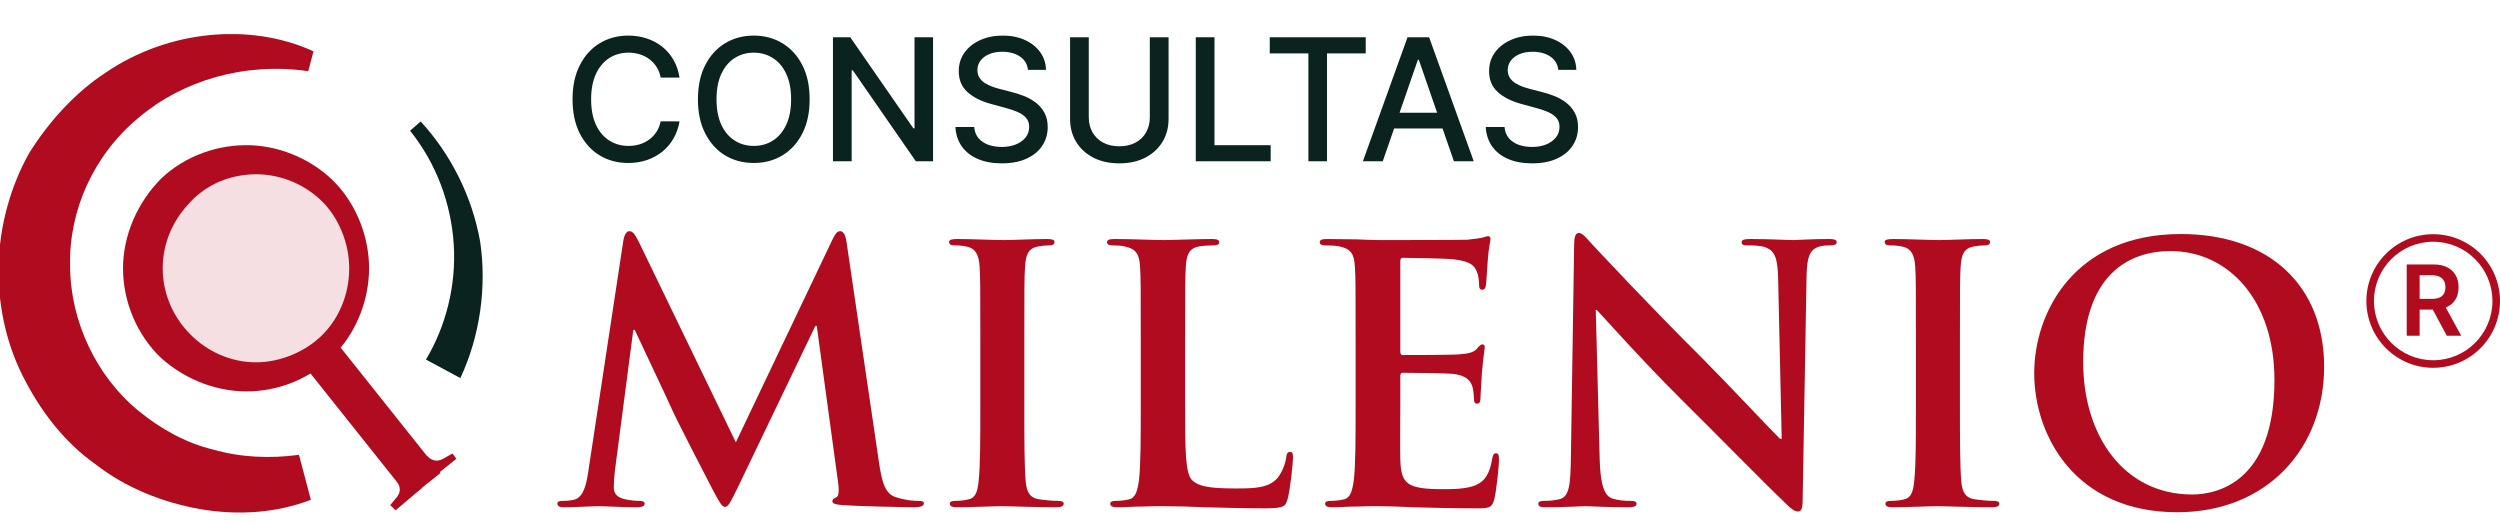<svg width="186" height="39" viewBox="0 0 186 39" fill="none" xmlns="http://www.w3.org/2000/svg">
<path d="M43.765 35.1C43.633 35.998 43.422 37.027 42.683 37.186C42.287 37.265 42.102 37.265 41.891 37.265C41.627 37.265 41.468 37.318 41.468 37.45C41.468 37.687 41.679 37.74 41.944 37.74C42.788 37.74 44.055 37.661 44.557 37.661C45.032 37.661 46.22 37.74 47.329 37.74C47.725 37.74 47.963 37.687 47.963 37.45C47.963 37.318 47.778 37.265 47.567 37.265C47.303 37.265 46.933 37.239 46.458 37.133C46.009 37.027 45.666 36.79 45.666 36.288C45.666 35.866 45.692 35.523 45.745 35.047L47.118 24.54H47.223C48.147 26.52 49.731 29.847 49.969 30.401C50.286 31.14 52.371 35.179 53.005 36.394C53.427 37.186 53.691 37.714 53.929 37.714C54.167 37.714 54.299 37.476 54.906 36.235L60.661 24.25H60.767L62.35 35.866C62.456 36.605 62.377 36.948 62.218 37.001C62.034 37.08 61.928 37.159 61.928 37.291C61.928 37.45 62.087 37.529 62.694 37.582C63.75 37.661 67.393 37.74 68.053 37.74C68.422 37.74 68.739 37.661 68.739 37.45C68.739 37.291 68.555 37.265 68.317 37.265C67.974 37.265 67.446 37.239 66.68 37.001C65.888 36.763 65.624 35.998 65.386 34.335L62.984 18.02C62.905 17.465 62.746 17.201 62.509 17.201C62.271 17.201 62.139 17.412 61.928 17.835L54.747 32.909L47.54 18.02C47.197 17.333 47.039 17.201 46.827 17.201C46.616 17.201 46.458 17.439 46.379 17.888L43.765 35.1Z" fill="#B10B20"/>
<path d="M72.936 30.084C72.936 32.645 72.936 34.731 72.804 35.84C72.725 36.605 72.566 37.054 72.038 37.159C71.801 37.212 71.484 37.265 71.088 37.265C70.771 37.265 70.666 37.344 70.666 37.476C70.666 37.661 70.85 37.74 71.194 37.74C72.25 37.74 73.913 37.661 74.52 37.661C75.233 37.661 76.896 37.74 78.638 37.74C78.929 37.74 79.14 37.661 79.14 37.476C79.14 37.344 79.008 37.265 78.718 37.265C78.322 37.265 77.741 37.212 77.371 37.159C76.579 37.054 76.394 36.579 76.315 35.866C76.21 34.731 76.21 32.645 76.21 30.084V25.438C76.21 21.425 76.21 20.686 76.262 19.841C76.315 18.917 76.526 18.468 77.239 18.336C77.556 18.284 77.767 18.257 78.031 18.257C78.295 18.257 78.454 18.204 78.454 17.993C78.454 17.835 78.242 17.782 77.899 17.782C76.896 17.782 75.338 17.861 74.678 17.861C73.913 17.861 72.25 17.782 71.246 17.782C70.824 17.782 70.613 17.835 70.613 17.993C70.613 18.204 70.771 18.257 71.035 18.257C71.352 18.257 71.695 18.284 71.986 18.363C72.566 18.495 72.83 18.944 72.883 19.841C72.936 20.686 72.936 21.425 72.936 25.438V30.084Z" fill="#B10B20"/>
<path d="M88.173 25.438C88.173 21.425 88.173 20.686 88.225 19.841C88.278 18.917 88.489 18.468 89.202 18.336C89.519 18.284 89.941 18.257 90.232 18.257C90.549 18.257 90.707 18.204 90.707 18.02C90.707 17.835 90.522 17.782 90.153 17.782C89.123 17.782 87.196 17.861 86.562 17.861C85.85 17.861 84.186 17.782 82.945 17.782C82.549 17.782 82.365 17.835 82.365 18.02C82.365 18.204 82.523 18.257 82.814 18.257C83.157 18.257 83.474 18.284 83.685 18.336C84.556 18.521 84.767 18.944 84.82 19.841C84.873 20.686 84.873 21.425 84.873 25.438V30.084C84.873 32.513 84.873 34.599 84.741 35.708C84.635 36.473 84.503 37.054 83.975 37.159C83.737 37.212 83.421 37.265 83.025 37.265C82.708 37.265 82.602 37.344 82.602 37.476C82.602 37.661 82.787 37.74 83.13 37.74C83.658 37.74 84.345 37.687 84.952 37.687C85.585 37.661 86.166 37.661 86.457 37.661C87.539 37.661 88.489 37.687 89.677 37.74C90.865 37.767 92.238 37.819 94.139 37.819C95.512 37.819 95.644 37.687 95.802 37.107C96.013 36.341 96.198 34.361 96.198 34.071C96.198 33.754 96.172 33.622 95.987 33.622C95.776 33.622 95.723 33.78 95.697 34.018C95.644 34.52 95.327 35.259 95.01 35.602C94.35 36.315 93.321 36.341 91.921 36.341C89.862 36.341 89.176 36.156 88.727 35.76C88.173 35.285 88.173 33.464 88.173 30.084V25.438Z" fill="#B10B20"/>
<path d="M100.857 30.084C100.857 32.513 100.857 34.599 100.725 35.708C100.619 36.473 100.487 37.054 99.959 37.159C99.722 37.212 99.405 37.265 99.009 37.265C98.692 37.265 98.587 37.344 98.587 37.476C98.587 37.661 98.771 37.74 99.115 37.74C99.642 37.74 100.329 37.687 100.936 37.687C101.57 37.661 102.151 37.661 102.441 37.661C103.233 37.661 104.051 37.687 105.187 37.74C106.322 37.767 107.774 37.819 109.754 37.819C110.757 37.819 110.994 37.819 111.179 37.133C111.311 36.605 111.522 34.81 111.522 34.203C111.522 33.939 111.522 33.727 111.311 33.727C111.126 33.727 111.074 33.833 111.021 34.123C110.836 35.206 110.519 35.76 109.833 36.077C109.146 36.394 108.038 36.394 107.351 36.394C104.659 36.394 104.236 35.998 104.183 34.176C104.157 33.411 104.183 30.982 104.183 30.084V27.999C104.183 27.84 104.21 27.735 104.342 27.735C104.975 27.735 107.589 27.761 108.09 27.814C109.067 27.919 109.437 28.316 109.569 28.843C109.648 29.187 109.648 29.53 109.674 29.794C109.674 29.926 109.727 30.032 109.912 30.032C110.15 30.032 110.15 29.741 110.15 29.53C110.15 29.345 110.229 28.289 110.255 27.761C110.361 26.415 110.466 25.992 110.466 25.834C110.466 25.675 110.387 25.623 110.282 25.623C110.15 25.623 110.044 25.755 109.859 25.966C109.622 26.23 109.226 26.309 108.592 26.362C107.985 26.415 104.949 26.415 104.368 26.415C104.21 26.415 104.183 26.309 104.183 26.124V19.445C104.183 19.26 104.236 19.181 104.368 19.181C104.896 19.181 107.668 19.234 108.117 19.287C109.437 19.445 109.701 19.762 109.886 20.237C110.018 20.554 110.044 21.003 110.044 21.188C110.044 21.425 110.097 21.557 110.282 21.557C110.466 21.557 110.519 21.399 110.546 21.267C110.598 20.95 110.651 19.788 110.678 19.524C110.757 18.31 110.889 17.993 110.889 17.808C110.889 17.676 110.862 17.571 110.73 17.571C110.598 17.571 110.44 17.65 110.308 17.676C110.097 17.729 109.674 17.782 109.173 17.835C108.671 17.861 103.418 17.861 102.573 17.861C102.203 17.861 101.596 17.835 100.91 17.808C100.25 17.808 99.484 17.782 98.771 17.782C98.375 17.782 98.191 17.835 98.191 18.02C98.191 18.204 98.349 18.257 98.639 18.257C99.009 18.257 99.458 18.284 99.669 18.336C100.54 18.521 100.751 18.944 100.804 19.841C100.857 20.686 100.857 21.425 100.857 25.438V30.084Z" fill="#B10B20"/>
<path d="M118.725 23.062H118.804C119.28 23.564 122.21 26.863 125.088 29.715C127.833 32.434 131.212 35.892 132.876 37.476C133.166 37.767 133.483 38.057 133.773 38.057C134.011 38.057 134.116 37.819 134.116 37.239L134.407 20.58C134.433 19.102 134.644 18.548 135.384 18.336C135.7 18.257 135.912 18.257 136.176 18.257C136.492 18.257 136.651 18.178 136.651 18.02C136.651 17.808 136.387 17.782 136.044 17.782C134.75 17.782 133.747 17.861 133.456 17.861C132.902 17.861 131.635 17.782 130.262 17.782C129.866 17.782 129.576 17.808 129.576 18.02C129.576 18.178 129.681 18.257 129.998 18.257C130.368 18.257 131.001 18.257 131.397 18.416C132.031 18.68 132.268 19.181 132.295 20.791L132.559 32.645H132.427C131.978 32.223 128.414 28.421 126.619 26.626C122.764 22.798 118.752 18.495 118.435 18.152C117.986 17.676 117.748 17.333 117.458 17.333C117.194 17.333 117.115 17.703 117.115 18.231L116.877 33.859C116.851 36.156 116.745 36.922 116.059 37.133C115.689 37.239 115.214 37.265 114.871 37.265C114.607 37.265 114.449 37.318 114.449 37.476C114.449 37.714 114.686 37.74 115.029 37.74C116.402 37.74 117.643 37.661 117.88 37.661C118.382 37.661 119.438 37.74 121.154 37.74C121.524 37.74 121.761 37.687 121.761 37.476C121.761 37.318 121.603 37.265 121.312 37.265C120.89 37.265 120.388 37.239 119.94 37.08C119.412 36.895 119.068 36.209 119.016 34.15L118.725 23.062Z" fill="#B10B20"/>
<path d="M142.545 30.084C142.545 32.645 142.545 34.731 142.413 35.84C142.334 36.605 142.175 37.054 141.647 37.159C141.41 37.212 141.093 37.265 140.697 37.265C140.38 37.265 140.275 37.344 140.275 37.476C140.275 37.661 140.459 37.74 140.803 37.74C141.859 37.74 143.522 37.661 144.129 37.661C144.842 37.661 146.505 37.74 148.247 37.74C148.538 37.74 148.749 37.661 148.749 37.476C148.749 37.344 148.617 37.265 148.326 37.265C147.93 37.265 147.35 37.212 146.98 37.159C146.188 37.054 146.003 36.579 145.924 35.866C145.819 34.731 145.819 32.645 145.819 30.084V25.438C145.819 21.425 145.819 20.686 145.871 19.841C145.924 18.917 146.135 18.468 146.848 18.336C147.165 18.284 147.376 18.257 147.64 18.257C147.904 18.257 148.062 18.204 148.062 17.993C148.062 17.835 147.851 17.782 147.508 17.782C146.505 17.782 144.947 17.861 144.287 17.861C143.522 17.861 141.859 17.782 140.855 17.782C140.433 17.782 140.222 17.835 140.222 17.993C140.222 18.204 140.38 18.257 140.644 18.257C140.961 18.257 141.304 18.284 141.595 18.363C142.175 18.495 142.439 18.944 142.492 19.841C142.545 20.686 142.545 21.425 142.545 25.438V30.084Z" fill="#B10B20"/>
<path d="M161.985 38.11C168.691 38.11 172.915 33.331 172.915 27.286C172.915 21.24 168.823 17.412 162.249 17.412C154.329 17.412 151.346 23.247 151.346 27.761C151.346 32.434 154.409 38.11 161.985 38.11ZM163.094 36.79C158.025 36.79 154.989 32.434 154.989 26.943C154.989 20.369 158.448 18.68 161.484 18.68C165.813 18.68 169.219 22.349 169.219 28.263C169.219 35.892 164.942 36.79 163.094 36.79Z" fill="#B10B20"/>
<path d="M179.06 24.978V19.674H181.049C181.456 19.674 181.798 19.745 182.074 19.887C182.352 20.028 182.562 20.227 182.703 20.482C182.847 20.736 182.918 21.032 182.918 21.37C182.918 21.71 182.846 22.006 182.701 22.256C182.558 22.505 182.346 22.697 182.066 22.834C181.787 22.968 181.443 23.035 181.036 23.035H179.619V22.238H180.906C181.145 22.238 181.34 22.205 181.492 22.14C181.644 22.072 181.756 21.975 181.828 21.847C181.902 21.717 181.94 21.559 181.94 21.37C181.94 21.182 181.902 21.022 181.828 20.889C181.754 20.754 181.641 20.652 181.489 20.583C181.337 20.512 181.141 20.477 180.901 20.477H180.021V24.978H179.06ZM181.8 22.575L183.113 24.978H182.041L180.751 22.575H181.8Z" fill="#B10B20"/>
<path fill-rule="evenodd" clip-rule="evenodd" d="M181.03 26.802C183.464 26.802 185.437 24.828 185.437 22.394C185.437 19.96 183.464 17.986 181.03 17.986C178.595 17.986 176.622 19.96 176.622 22.394C176.622 24.828 178.595 26.802 181.03 26.802ZM181.03 27.364C183.775 27.364 186 25.139 186 22.394C186 19.649 183.775 17.424 181.03 17.424C178.284 17.424 176.059 19.649 176.059 22.394C176.059 25.139 178.284 27.364 181.03 27.364Z" fill="#B10B20"/>
<path d="M50.557 5.774H49.152C49.098 5.474 48.997 5.21 48.85 4.982C48.703 4.753 48.523 4.56 48.309 4.4C48.096 4.241 47.857 4.121 47.593 4.04C47.332 3.959 47.054 3.918 46.76 3.918C46.228 3.918 45.752 4.052 45.332 4.319C44.914 4.587 44.584 4.979 44.341 5.495C44.1 6.012 43.98 6.642 43.98 7.387C43.98 8.138 44.1 8.772 44.341 9.288C44.584 9.805 44.916 10.195 45.336 10.459C45.757 10.724 46.23 10.856 46.755 10.856C47.047 10.856 47.323 10.817 47.584 10.739C47.848 10.658 48.087 10.539 48.3 10.383C48.514 10.227 48.694 10.036 48.841 9.811C48.991 9.582 49.095 9.321 49.152 9.027L50.557 9.031C50.482 9.485 50.337 9.902 50.12 10.284C49.907 10.662 49.632 10.989 49.296 11.266C48.963 11.539 48.581 11.751 48.152 11.901C47.722 12.051 47.254 12.126 46.746 12.126C45.947 12.126 45.236 11.937 44.611 11.559C43.986 11.177 43.494 10.632 43.133 9.923C42.776 9.215 42.597 8.369 42.597 7.387C42.597 6.402 42.778 5.557 43.138 4.851C43.498 4.142 43.991 3.599 44.615 3.22C45.24 2.839 45.95 2.648 46.746 2.648C47.236 2.648 47.692 2.719 48.116 2.86C48.542 2.998 48.925 3.202 49.264 3.472C49.604 3.74 49.885 4.067 50.107 4.455C50.329 4.839 50.479 5.279 50.557 5.774ZM60.237 7.387C60.237 8.372 60.057 9.219 59.696 9.928C59.336 10.634 58.842 11.177 58.214 11.559C57.59 11.937 56.879 12.126 56.084 12.126C55.285 12.126 54.571 11.937 53.944 11.559C53.319 11.177 52.827 10.632 52.466 9.923C52.106 9.215 51.926 8.369 51.926 7.387C51.926 6.402 52.106 5.557 52.466 4.851C52.827 4.142 53.319 3.599 53.944 3.22C54.571 2.839 55.285 2.648 56.084 2.648C56.879 2.648 57.59 2.839 58.214 3.22C58.842 3.599 59.336 4.142 59.696 4.851C60.057 5.557 60.237 6.402 60.237 7.387ZM58.858 7.387C58.858 6.636 58.737 6.004 58.493 5.491C58.253 4.974 57.923 4.584 57.502 4.319C57.085 4.052 56.612 3.918 56.084 3.918C55.552 3.918 55.077 4.052 54.66 4.319C54.242 4.584 53.912 4.974 53.669 5.491C53.429 6.004 53.309 6.636 53.309 7.387C53.309 8.138 53.429 8.772 53.669 9.288C53.912 9.802 54.242 10.192 54.66 10.459C55.077 10.724 55.552 10.856 56.084 10.856C56.612 10.856 57.085 10.724 57.502 10.459C57.923 10.192 58.253 9.802 58.493 9.288C58.737 8.772 58.858 8.138 58.858 7.387ZM69.419 2.774V12H68.139L63.45 5.234H63.364V12H61.972V2.774H63.261L67.955 9.549H68.04V2.774H69.419ZM76.481 5.198C76.433 4.771 76.235 4.441 75.886 4.207C75.538 3.97 75.1 3.851 74.571 3.851C74.193 3.851 73.865 3.911 73.589 4.031C73.313 4.148 73.098 4.31 72.945 4.518C72.795 4.722 72.719 4.955 72.719 5.216C72.719 5.435 72.771 5.624 72.873 5.783C72.978 5.943 73.115 6.076 73.283 6.184C73.454 6.289 73.637 6.378 73.832 6.45C74.027 6.519 74.215 6.576 74.395 6.621L75.296 6.856C75.591 6.928 75.892 7.025 76.202 7.148C76.511 7.272 76.798 7.434 77.062 7.635C77.326 7.836 77.54 8.085 77.702 8.383C77.867 8.68 77.95 9.036 77.95 9.45C77.95 9.973 77.814 10.437 77.544 10.842C77.277 11.248 76.888 11.568 76.377 11.802C75.87 12.036 75.256 12.153 74.535 12.153C73.844 12.153 73.247 12.043 72.742 11.824C72.237 11.605 71.843 11.294 71.557 10.892C71.272 10.486 71.114 10.006 71.084 9.45H72.481C72.508 9.784 72.616 10.062 72.805 10.284C72.997 10.503 73.242 10.667 73.539 10.775C73.84 10.88 74.169 10.932 74.526 10.932C74.919 10.932 75.269 10.871 75.576 10.748C75.885 10.621 76.128 10.447 76.305 10.225C76.483 10 76.571 9.737 76.571 9.437C76.571 9.164 76.493 8.94 76.337 8.766C76.184 8.591 75.975 8.447 75.711 8.333C75.449 8.219 75.154 8.118 74.823 8.031L73.733 7.734C72.994 7.533 72.409 7.237 71.976 6.847C71.547 6.456 71.332 5.94 71.332 5.297C71.332 4.765 71.476 4.301 71.764 3.905C72.053 3.509 72.443 3.201 72.936 2.981C73.428 2.759 73.984 2.648 74.603 2.648C75.227 2.648 75.778 2.758 76.256 2.977C76.736 3.196 77.115 3.498 77.391 3.882C77.667 4.264 77.811 4.702 77.823 5.198H76.481ZM85.546 2.774H86.942V8.842C86.942 9.488 86.79 10.06 86.487 10.559C86.184 11.054 85.757 11.444 85.208 11.73C84.658 12.012 84.014 12.153 83.275 12.153C82.54 12.153 81.897 12.012 81.347 11.73C80.798 11.444 80.371 11.054 80.068 10.559C79.765 10.06 79.613 9.488 79.613 8.842V2.774H81.005V8.73C81.005 9.147 81.097 9.518 81.28 9.842C81.466 10.167 81.729 10.422 82.068 10.608C82.407 10.791 82.81 10.883 83.275 10.883C83.744 10.883 84.148 10.791 84.487 10.608C84.829 10.422 85.091 10.167 85.271 9.842C85.454 9.518 85.546 9.147 85.546 8.73V2.774ZM88.966 12V2.774H90.358V10.802H94.538V12H88.966ZM94.47 3.973V2.774H101.61V3.973H98.731V12H97.344V3.973H94.47ZM102.877 12H101.399L104.719 2.774H106.327L109.647 12H108.17L105.561 4.45H105.489L102.877 12ZM103.124 8.387H107.917V9.558H103.124V8.387ZM115.937 5.198C115.889 4.771 115.691 4.441 115.342 4.207C114.994 3.97 114.556 3.851 114.027 3.851C113.649 3.851 113.321 3.911 113.045 4.031C112.769 4.148 112.554 4.31 112.401 4.518C112.251 4.722 112.176 4.955 112.176 5.216C112.176 5.435 112.227 5.624 112.329 5.783C112.434 5.943 112.571 6.076 112.739 6.184C112.91 6.289 113.093 6.378 113.288 6.45C113.483 6.519 113.671 6.576 113.851 6.621L114.752 6.856C115.047 6.928 115.348 7.025 115.658 7.148C115.967 7.272 116.254 7.434 116.518 7.635C116.782 7.836 116.996 8.085 117.158 8.383C117.323 8.68 117.406 9.036 117.406 9.45C117.406 9.973 117.27 10.437 117 10.842C116.733 11.248 116.344 11.568 115.833 11.802C115.326 12.036 114.712 12.153 113.991 12.153C113.3 12.153 112.703 12.043 112.198 11.824C111.694 11.605 111.299 11.294 111.013 10.892C110.728 10.486 110.57 10.006 110.54 9.45H111.937C111.964 9.784 112.072 10.062 112.261 10.284C112.453 10.503 112.698 10.667 112.995 10.775C113.296 10.88 113.625 10.932 113.982 10.932C114.375 10.932 114.725 10.871 115.032 10.748C115.341 10.621 115.584 10.447 115.761 10.225C115.939 10 116.027 9.737 116.027 9.437C116.027 9.164 115.949 8.94 115.793 8.766C115.64 8.591 115.431 8.447 115.167 8.333C114.905 8.219 114.61 8.118 114.279 8.031L113.189 7.734C112.45 7.533 111.865 7.237 111.432 6.847C111.003 6.456 110.788 5.94 110.788 5.297C110.788 4.765 110.932 4.301 111.221 3.905C111.509 3.509 111.899 3.201 112.392 2.981C112.884 2.759 113.44 2.648 114.059 2.648C114.683 2.648 115.234 2.758 115.712 2.977C116.192 3.196 116.571 3.498 116.847 3.882C117.123 4.264 117.267 4.702 117.279 5.198H115.937Z" fill="#0B231E"/>
<g clip-path="url(#clip0_71_1248)">
<ellipse cx="18.634" cy="19.875" rx="7.623" ry="8.046" fill="#B10B20" fill-opacity="0.13"/>
<path d="M31.297 9.037C33.561 11.497 35.135 14.646 35.726 17.993C36.218 21.339 35.726 24.98 34.25 28.13L31.691 26.752C33.167 24.291 33.954 21.24 33.758 18.189C33.561 15.139 32.478 12.186 30.51 9.726L31.297 9.037Z" fill="#0B231E"/>
<path d="M23.128 37.184C20.569 38.168 17.715 38.365 14.861 37.873C12.105 37.381 9.349 36.298 7.086 34.527C4.724 32.853 2.952 30.491 1.673 27.933C0.393 25.374 -0.197 22.421 -0.099 19.567C-0 16.713 0.787 13.859 2.165 11.399C3.641 9.036 5.609 6.871 7.873 5.395C12.499 2.246 18.601 1.655 23.325 3.82L22.931 5.297C18.207 4.608 13.581 5.986 10.333 8.741C6.987 11.497 5.117 15.63 5.216 19.764C5.216 21.831 5.708 23.898 6.594 25.767C7.479 27.637 8.759 29.311 10.333 30.59C11.908 31.869 13.778 32.952 15.845 33.444C17.912 34.035 20.077 34.133 22.242 33.838L23.128 37.184Z" fill="#B10B20"/>
<path d="M24.924 25.337L22.615 27.177L30.465 37.03L32.775 35.19L24.924 25.337Z" fill="#B10B20"/>
<path d="M27.459 19.961C27.459 22.224 26.573 24.586 24.998 26.259C23.423 27.933 21.16 29.015 18.699 29.114C16.337 29.212 13.877 28.326 12.007 26.653C10.235 24.98 9.153 22.52 9.153 19.961C9.153 17.5 10.235 15.04 12.007 13.268C13.778 11.595 16.239 10.71 18.699 10.808C21.061 10.906 23.423 11.989 24.998 13.662C26.573 15.335 27.459 17.697 27.459 19.961ZM25.982 19.961C25.982 18.091 25.195 16.122 23.817 14.843C22.439 13.564 20.569 12.875 18.699 12.973C16.829 13.072 15.156 13.859 13.975 15.237C12.794 16.516 12.105 18.189 12.105 19.961C12.105 21.732 12.794 23.405 13.975 24.685C15.156 25.964 16.829 26.85 18.699 26.948C20.471 27.047 22.439 26.358 23.817 25.078C25.195 23.799 25.982 21.929 25.982 19.961Z" fill="#B10B20"/>
<path d="M29.525 35.806C29.525 35.806 30.017 36.397 29.525 36.987C29.033 37.578 29.033 37.578 29.033 37.578L29.427 37.971L31.395 36.298L30.214 35.117L29.525 35.806Z" fill="#B10B20"/>
<path d="M31.789 33.936C31.789 33.936 32.281 34.527 32.97 34.133C33.659 33.739 33.659 33.739 33.659 33.739L33.955 34.133L31.986 35.708L31.002 34.33L31.789 33.936Z" fill="#B10B20"/>
</g>
<defs>
<clipPath id="clip0_71_1248">
<rect width="35.922" height="35.627" fill="white" transform="translate(0 2.541)"/>
</clipPath>
</defs>
</svg>
